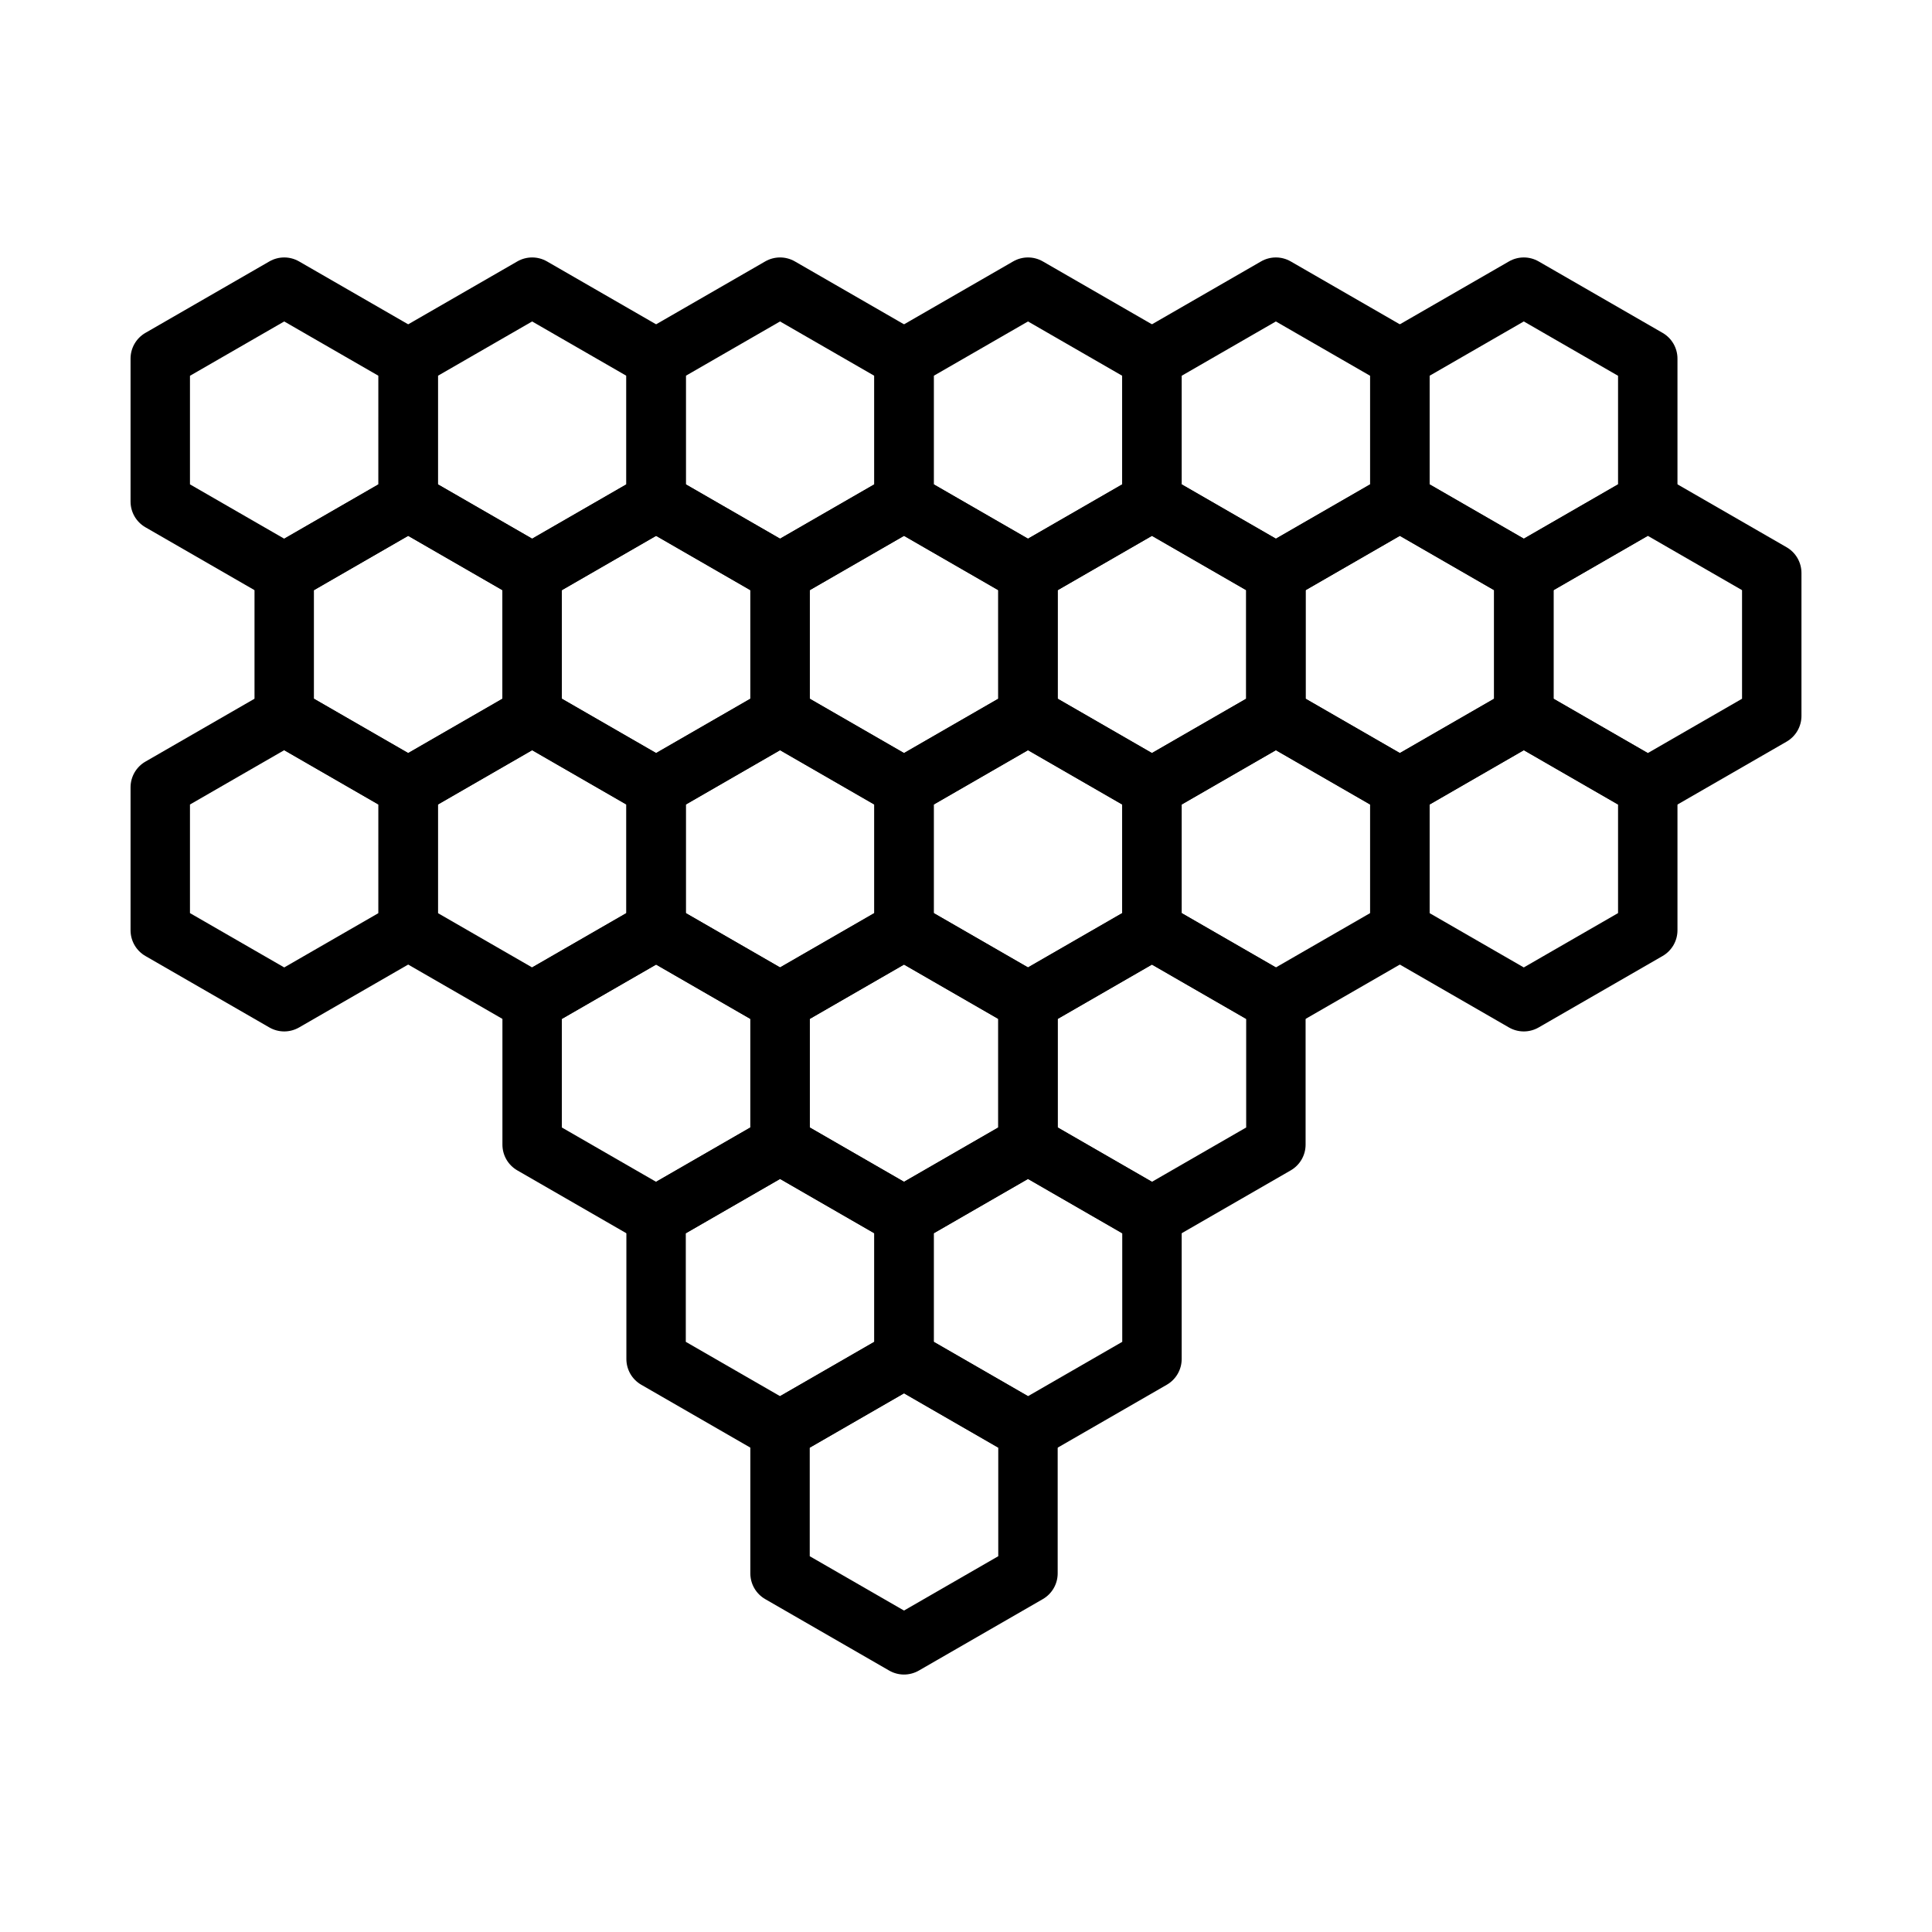 <?xml version="1.0" encoding="UTF-8"?>
<!-- The Best Svg Icon site in the world: iconSvg.co, Visit us! https://iconsvg.co -->
<svg fill="#000000" width="800px" height="800px" version="1.1" viewBox="144 144 512 512" xmlns="http://www.w3.org/2000/svg">
 <g>
  <path d="m219.32 303.72c-1.355 0-2.715-0.352-3.93-1.051l-32.852-18.938c-2.438-1.406-3.941-4.004-3.941-6.82v-37.875c0-2.812 1.504-5.414 3.941-6.82l32.852-18.938c2.434-1.402 5.43-1.402 7.863 0l32.852 18.938c2.438 1.406 3.941 4.004 3.941 6.82l-0.004 37.875c0 2.812-1.504 5.414-3.941 6.82l-32.852 18.938c-1.215 0.699-2.57 1.051-3.93 1.051zm-24.977-31.359 24.98 14.398 24.977-14.398v-28.773l-24.98-14.398-24.977 14.398zm57.828 4.551h0.004z"/>
  <path d="m285.02 303.72c-1.355 0-2.715-0.352-3.93-1.051l-32.852-18.938c-2.438-1.406-3.941-4.008-3.941-6.82l0.004-37.875c0-2.812 1.504-5.414 3.941-6.82l32.852-18.938c2.434-1.402 5.43-1.402 7.863 0l32.852 18.938c2.438 1.406 3.941 4.004 3.941 6.82v37.875c0 2.812-1.504 5.414-3.941 6.82l-32.852 18.938c-1.219 0.699-2.578 1.051-3.938 1.051zm-24.977-31.359 24.977 14.398 24.98-14.398v-28.773l-24.98-14.398-24.977 14.398zm57.828 4.551h0.004z"/>
  <path d="m350.72 303.72c-1.355 0-2.715-0.352-3.93-1.051l-32.852-18.938c-2.438-1.406-3.941-4.008-3.941-6.82v-37.875c0-2.812 1.504-5.414 3.941-6.82l32.852-18.938c2.434-1.402 5.43-1.402 7.863 0l32.852 18.938c2.438 1.406 3.941 4.004 3.941 6.82v37.875c0 2.812-1.504 5.414-3.941 6.82l-32.852 18.938c-1.219 0.699-2.578 1.051-3.934 1.051zm-24.977-31.359 24.98 14.398 24.98-14.398-0.004-28.773-24.98-14.398-24.98 14.398zm57.828 4.551h0.004z"/>
  <path d="m416.43 303.72c-1.355 0-2.715-0.352-3.93-1.051l-32.852-18.938c-2.438-1.406-3.941-4.008-3.941-6.82v-37.875c0-2.812 1.504-5.414 3.941-6.82l32.852-18.938c2.434-1.402 5.43-1.402 7.863 0l32.852 18.938c2.438 1.406 3.941 4.004 3.941 6.82v37.875c0 2.812-1.504 5.414-3.941 6.82l-32.852 18.938c-1.219 0.699-2.578 1.051-3.934 1.051zm-24.98-31.359 24.98 14.398 24.977-14.398v-28.773l-24.977-14.398-24.98 14.398zm57.828 4.551h0.004z"/>
  <path d="m482.12 303.72c-1.359 0-2.715-0.352-3.93-1.051l-32.852-18.938c-2.438-1.406-3.941-4.004-3.941-6.82v-37.875c0-2.812 1.504-5.414 3.941-6.82l32.852-18.938c2.434-1.402 5.43-1.402 7.863 0l32.852 18.938c2.438 1.406 3.941 4.004 3.941 6.82l-0.004 37.875c0 2.812-1.504 5.414-3.941 6.82l-32.852 18.938c-1.215 0.699-2.574 1.051-3.93 1.051zm-24.977-31.359 24.977 14.398 24.98-14.398v-28.773l-24.98-14.398-24.977 14.398zm57.828 4.551h0.004z"/>
  <path d="m547.82 303.72c-1.359 0-2.715-0.352-3.93-1.051l-32.852-18.938c-2.438-1.406-3.941-4.004-3.941-6.82v-37.875c0-2.812 1.504-5.414 3.941-6.82l32.852-18.938c2.434-1.402 5.43-1.402 7.863 0l32.852 18.938c2.438 1.406 3.941 4.004 3.941 6.82v37.875c0 2.812-1.504 5.414-3.941 6.82l-32.852 18.938c-1.219 0.699-2.574 1.051-3.934 1.051zm-24.977-31.359 24.977 14.398 24.98-14.398v-28.773l-24.98-14.402-24.977 14.398zm57.828 4.551h0.004z"/>
  <path d="m252.17 360.53c-1.355 0-2.715-0.352-3.93-1.051l-32.852-18.938c-2.438-1.406-3.941-4.004-3.941-6.82v-37.875c0-2.812 1.504-5.414 3.941-6.82l32.852-18.938c2.434-1.402 5.43-1.402 7.863 0l32.852 18.938c2.438 1.406 3.941 4.004 3.941 6.82v37.875c0 2.812-1.504 5.414-3.941 6.82l-32.852 18.938c-1.219 0.703-2.578 1.051-3.934 1.051zm-24.98-31.355 24.98 14.398 24.977-14.398v-28.777l-24.977-14.398-24.98 14.398zm57.828 4.547h0.004z"/>
  <path d="m317.87 360.53c-1.355 0-2.715-0.352-3.93-1.051l-32.852-18.938c-2.438-1.406-3.941-4.004-3.941-6.82v-37.875c0-2.812 1.504-5.414 3.941-6.82l32.852-18.938c2.434-1.402 5.43-1.402 7.863 0l32.852 18.938c2.438 1.406 3.941 4.008 3.941 6.82v37.875c0 2.812-1.504 5.414-3.941 6.82l-32.852 18.938c-1.219 0.703-2.574 1.051-3.934 1.051zm-24.977-31.355 24.98 14.398 24.98-14.398-0.004-28.777-24.98-14.398-24.98 14.398zm57.828 4.547h0.004z"/>
  <path d="m383.57 360.53c-1.355 0-2.715-0.352-3.93-1.051l-32.852-18.938c-2.438-1.406-3.941-4.004-3.941-6.82v-37.875c0-2.812 1.504-5.414 3.941-6.82l32.852-18.938c2.434-1.402 5.43-1.402 7.863 0l32.852 18.938c2.438 1.406 3.941 4.008 3.941 6.82v37.875c0 2.812-1.504 5.414-3.941 6.82l-32.852 18.938c-1.219 0.703-2.578 1.051-3.934 1.051zm-24.98-31.355 24.98 14.398 24.98-14.398-0.004-28.777-24.98-14.398-24.98 14.398zm57.832 4.547h0.004z"/>
  <path d="m449.27 360.53c-1.355 0-2.715-0.352-3.93-1.051l-32.852-18.938c-2.438-1.406-3.941-4.004-3.941-6.82v-37.875c0-2.812 1.504-5.414 3.941-6.82l32.852-18.938c2.434-1.402 5.43-1.402 7.863 0l32.852 18.938c2.438 1.406 3.941 4.008 3.941 6.82v37.875c0 2.812-1.504 5.414-3.941 6.82l-32.852 18.938c-1.219 0.703-2.574 1.051-3.934 1.051zm-24.977-31.355 24.977 14.398 24.977-14.398 0.004-28.777-24.977-14.398-24.977 14.398zm57.828 4.547h0.004z"/>
  <path d="m514.98 360.53c-1.355 0-2.715-0.352-3.93-1.051l-32.852-18.938c-2.438-1.406-3.941-4.008-3.941-6.82v-37.875c0-2.812 1.504-5.414 3.941-6.82l32.852-18.938c2.434-1.402 5.43-1.402 7.863 0l32.852 18.938c2.438 1.406 3.941 4.004 3.941 6.82v37.875c0 2.812-1.504 5.414-3.941 6.82l-32.852 18.938c-1.219 0.703-2.578 1.051-3.934 1.051zm-24.98-31.355 24.98 14.398 24.977-14.398v-28.777l-24.977-14.398-24.98 14.398zm57.828 4.547h0.004z"/>
  <path d="m580.68 360.53c-1.355 0-2.715-0.352-3.93-1.051l-32.852-18.938c-2.438-1.406-3.941-4.004-3.941-6.82v-37.875c0-2.812 1.504-5.414 3.941-6.82l32.852-18.938c2.434-1.402 5.43-1.402 7.863 0l32.852 18.938c2.438 1.406 3.941 4.004 3.941 6.82v37.875c0 2.812-1.504 5.414-3.941 6.82l-32.852 18.938c-1.219 0.703-2.574 1.051-3.934 1.051zm-24.977-31.355 24.98 14.398 24.977-14.398v-28.777l-24.977-14.398-24.98 14.398zm57.828 4.547h0.004z"/>
  <path d="m219.32 417.34c-1.355 0-2.715-0.352-3.93-1.051l-32.852-18.938c-2.438-1.406-3.941-4.008-3.941-6.82v-37.875c0-2.812 1.504-5.414 3.941-6.82l32.852-18.938c2.434-1.402 5.43-1.402 7.863 0l32.852 18.938c2.438 1.406 3.941 4.004 3.941 6.82v37.875c0 2.812-1.504 5.414-3.941 6.82l-32.852 18.938c-1.219 0.699-2.574 1.051-3.934 1.051zm-24.977-31.359 24.98 14.398 24.977-14.398v-28.777l-24.977-14.398-24.98 14.398zm57.828 4.551h0.004z"/>
  <path d="m285.02 417.34c-1.355 0-2.715-0.352-3.93-1.051l-32.852-18.938c-2.438-1.406-3.941-4.004-3.941-6.82l0.004-37.875c0-2.812 1.504-5.414 3.941-6.82l32.852-18.938c2.434-1.402 5.43-1.402 7.863 0l32.852 18.938c2.438 1.406 3.941 4.004 3.941 6.82v37.875c0 2.812-1.504 5.414-3.941 6.82l-32.852 18.938c-1.219 0.699-2.578 1.051-3.938 1.051zm-24.977-31.359 24.977 14.398 24.98-14.398v-28.777l-24.98-14.398-24.977 14.398zm57.828 4.551h0.004z"/>
  <path d="m350.72 417.34c-1.355 0-2.715-0.352-3.93-1.051l-32.852-18.938c-2.438-1.406-3.941-4.004-3.941-6.82v-37.875c0-2.812 1.504-5.414 3.941-6.82l32.852-18.938c2.434-1.402 5.43-1.402 7.863 0l32.852 18.938c2.438 1.406 3.941 4.008 3.941 6.82v37.875c0 2.812-1.504 5.414-3.941 6.82l-32.852 18.938c-1.219 0.699-2.578 1.051-3.934 1.051zm-24.977-31.359 24.98 14.398 24.98-14.398v-28.777l-24.98-14.398-24.98 14.398zm57.828 4.551h0.004z"/>
  <path d="m416.43 417.34c-1.355 0-2.715-0.352-3.93-1.051l-32.852-18.938c-2.438-1.406-3.941-4.004-3.941-6.82v-37.875c0-2.812 1.504-5.414 3.941-6.82l32.852-18.938c2.434-1.402 5.43-1.402 7.863 0l32.852 18.938c2.438 1.406 3.941 4.008 3.941 6.82v37.875c0 2.812-1.504 5.414-3.941 6.82l-32.852 18.938c-1.219 0.699-2.578 1.051-3.934 1.051zm-24.98-31.359 24.98 14.398 24.977-14.398v-28.777l-24.977-14.398-24.98 14.398zm57.828 4.551h0.004z"/>
  <path d="m482.12 417.34c-1.359 0-2.715-0.352-3.93-1.051l-32.852-18.938c-2.438-1.406-3.941-4.004-3.941-6.82v-37.875c0-2.812 1.504-5.414 3.941-6.82l32.852-18.938c2.434-1.402 5.43-1.402 7.863 0l32.852 18.938c2.438 1.406 3.941 4.008 3.941 6.82v37.875c0 2.812-1.504 5.414-3.941 6.82l-32.852 18.938c-1.219 0.699-2.578 1.051-3.934 1.051zm-24.977-31.359 24.977 14.398 24.98-14.398v-28.777l-24.98-14.398-24.977 14.398zm57.828 4.551h0.004z"/>
  <path d="m547.82 417.34c-1.359 0-2.715-0.352-3.93-1.051l-32.852-18.938c-2.438-1.406-3.941-4.008-3.941-6.82v-37.875c0-2.812 1.504-5.414 3.941-6.82l32.852-18.938c2.434-1.402 5.43-1.402 7.863 0l32.852 18.938c2.438 1.406 3.941 4.004 3.941 6.82v37.875c0 2.812-1.504 5.414-3.941 6.82l-32.852 18.938c-1.219 0.699-2.574 1.051-3.934 1.051zm-24.977-31.359 24.977 14.398 24.98-14.398v-28.777l-24.98-14.398-24.977 14.398zm57.828 4.551h0.004z"/>
  <path d="m317.87 474.15c-1.355 0-2.715-0.352-3.93-1.051l-32.852-18.938c-2.438-1.406-3.941-4.004-3.941-6.82v-37.875c0-2.812 1.504-5.414 3.941-6.82l32.852-18.938c2.434-1.402 5.43-1.402 7.863 0l32.852 18.938c2.438 1.406 3.941 4.004 3.941 6.82v37.875c0 2.812-1.504 5.414-3.941 6.82l-32.852 18.938c-1.219 0.699-2.574 1.051-3.934 1.051zm-24.977-31.355 24.98 14.398 24.977-14.398v-28.777l-24.977-14.398-24.98 14.398zm57.828 4.547h0.004z"/>
  <path d="m383.57 474.15c-1.355 0-2.715-0.352-3.93-1.051l-32.852-18.938c-2.438-1.406-3.941-4.004-3.941-6.82v-37.875c0-2.812 1.504-5.414 3.941-6.82l32.852-18.938c2.434-1.402 5.43-1.402 7.863 0l32.852 18.938c2.438 1.406 3.941 4.004 3.941 6.82v37.875c0 2.812-1.504 5.414-3.941 6.82l-32.852 18.938c-1.219 0.699-2.578 1.051-3.934 1.051zm-24.98-31.355 24.98 14.398 24.98-14.398v-28.777l-24.98-14.398-24.98 14.398zm57.832 4.547h0.004z"/>
  <path d="m449.27 474.15c-1.359 0-2.715-0.352-3.93-1.051l-32.852-18.938c-2.438-1.406-3.941-4.004-3.941-6.82v-37.875c0-2.812 1.504-5.414 3.941-6.82l32.852-18.938c2.434-1.402 5.43-1.402 7.863 0l32.852 18.938c2.438 1.406 3.941 4.004 3.941 6.82v37.875c0 2.812-1.504 5.414-3.941 6.82l-32.852 18.938c-1.219 0.699-2.574 1.051-3.934 1.051zm-24.977-31.355 24.977 14.398 24.98-14.398v-28.777l-24.98-14.398-24.977 14.398zm57.828 4.547h0.004z"/>
  <path d="m350.72 530.96c-1.355 0-2.715-0.352-3.93-1.051l-32.852-18.938c-2.438-1.406-3.941-4.004-3.941-6.82v-37.875c0-2.812 1.504-5.414 3.941-6.82l32.852-18.938c2.434-1.402 5.43-1.402 7.863 0l32.852 18.938c2.438 1.406 3.941 4.004 3.941 6.82v37.875c0 2.812-1.504 5.414-3.941 6.82l-32.852 18.938c-1.219 0.699-2.578 1.051-3.934 1.051zm-24.977-31.359 24.98 14.398 24.98-14.398v-28.777l-24.98-14.398-24.98 14.398zm57.828 4.551h0.004z"/>
  <path d="m416.43 530.96c-1.355 0-2.715-0.352-3.93-1.051l-32.852-18.938c-2.438-1.406-3.941-4.004-3.941-6.82v-37.875c0-2.812 1.504-5.414 3.941-6.82l32.852-18.938c2.434-1.402 5.43-1.402 7.863 0l32.852 18.938c2.438 1.406 3.941 4.004 3.941 6.82v37.875c0 2.812-1.504 5.414-3.941 6.82l-32.852 18.938c-1.219 0.699-2.578 1.051-3.934 1.051zm-24.98-31.359 24.98 14.398 24.977-14.398v-28.777l-24.977-14.398-24.98 14.398zm57.828 4.551h0.004z"/>
  <path d="m383.57 587.77c-1.355 0-2.715-0.352-3.93-1.051l-32.852-18.938c-2.438-1.406-3.941-4.004-3.941-6.82v-37.875c0-2.812 1.504-5.414 3.941-6.82l32.852-18.938c2.434-1.402 5.43-1.402 7.863 0l32.852 18.938c2.438 1.406 3.941 4.004 3.941 6.82v37.875c0 2.812-1.504 5.414-3.941 6.82l-32.852 18.938c-1.219 0.699-2.578 1.051-3.934 1.051zm-24.98-31.355 24.98 14.398 24.98-14.398v-28.777l-24.98-14.398-24.98 14.398zm57.832 4.547h0.004z"/>
 </g>
</svg>